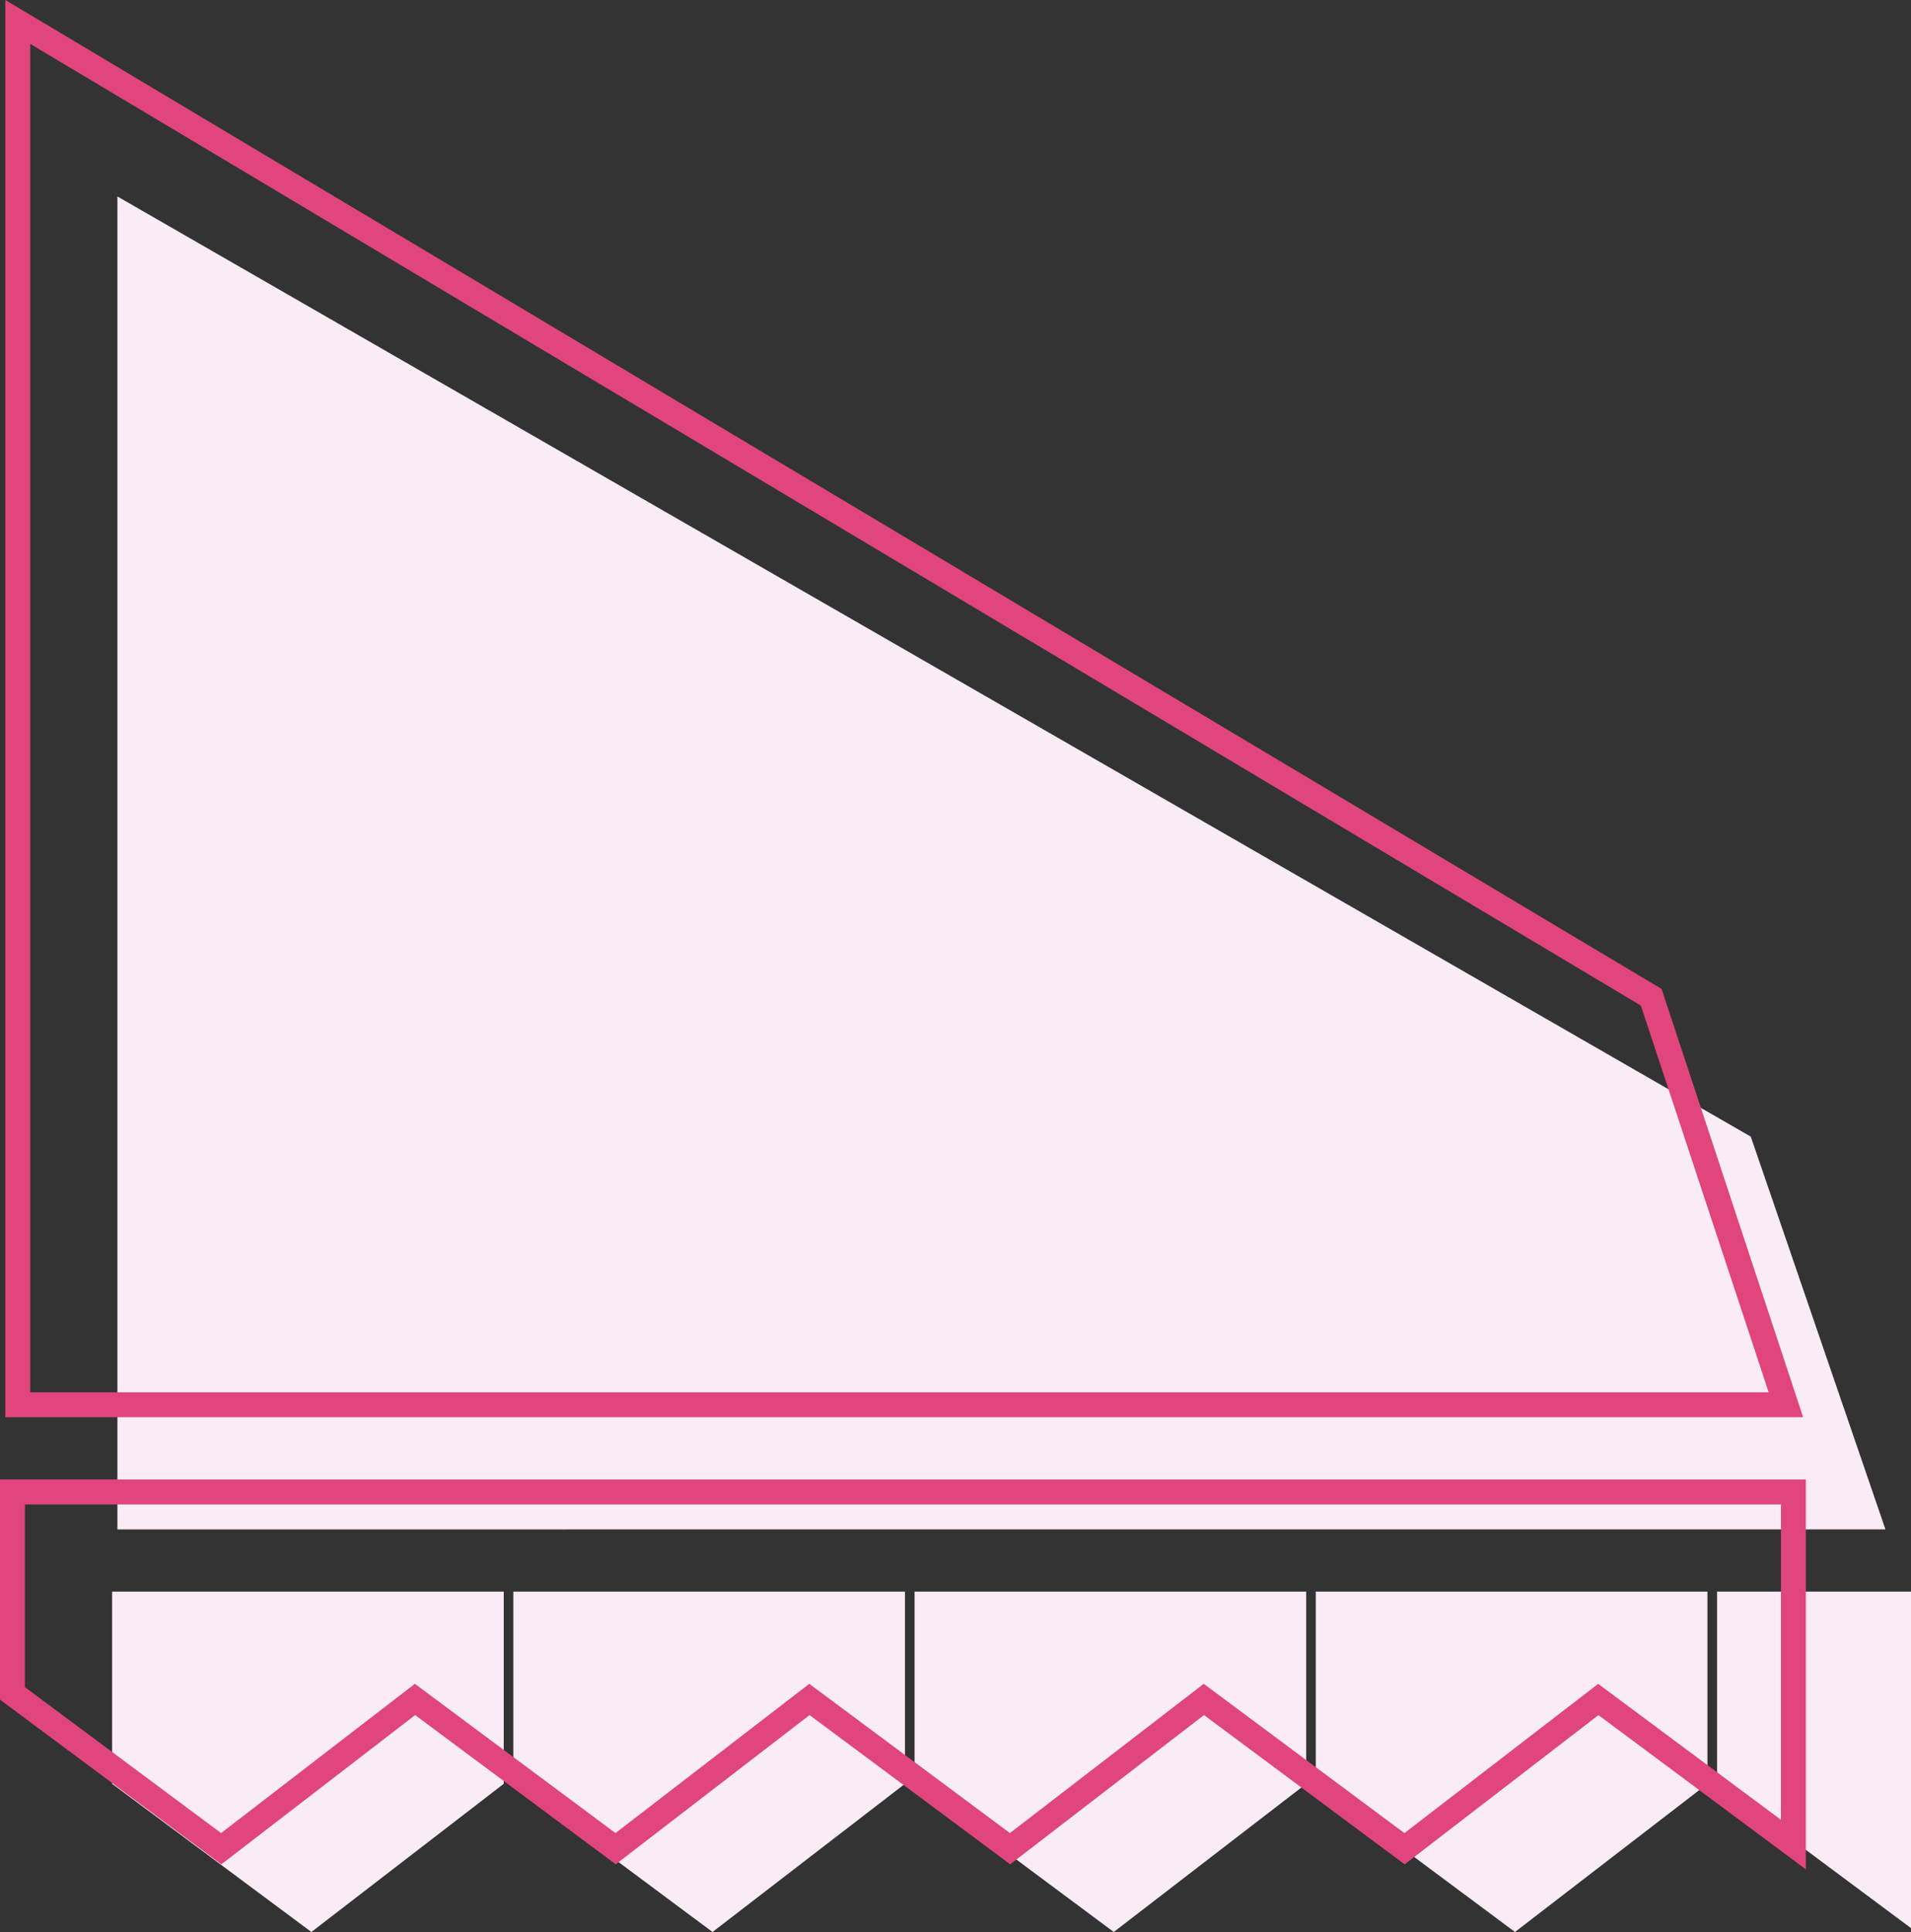 <svg xmlns="http://www.w3.org/2000/svg" width="76.714" height="77.542" viewBox="0 0 76.714 77.542"><rect x="0" y="0" width="76.714" height="77.542" fill="#333333" stroke="none"/><g transform="translate(-481.5 -1620.119)"><g transform="translate(-1.786)"><path d="M-1941.679,63.714V56h15.721v7.714l-7.725,5.947Zm-16.107,0V56h15.721v7.714l-7.725,5.947Zm-16.107,0V56h15.721v7.714l-7.725,5.947Zm-16.106,0V56h15.721v7.714L-1982,69.661Zm72.212,5.79-7.784-5.79V56h7.786V69.5Zm-72-16,0-53.5,65.569,37.734,5.406,15.764Z" transform="translate(2477.786 1628)" fill="#f9ecf6"></path><path d="M0,0,0,55.5H70.978L65.572,39.145Z" transform="translate(484 1621)" fill="none" stroke="#e0457b" stroke-width="1"></path><path d="M-1942.173,8.328l-7.78,5.99-8.054-5.99-7.78,5.99-8.053-5.99-7.779,5.99L-1990,8.085V0h71.493V14.154h0l-7.831-5.825-7.779,5.99Z" transform="translate(2473.786 1680)" fill="none" stroke="#e0457b" stroke-width="1"></path></g></g></svg>